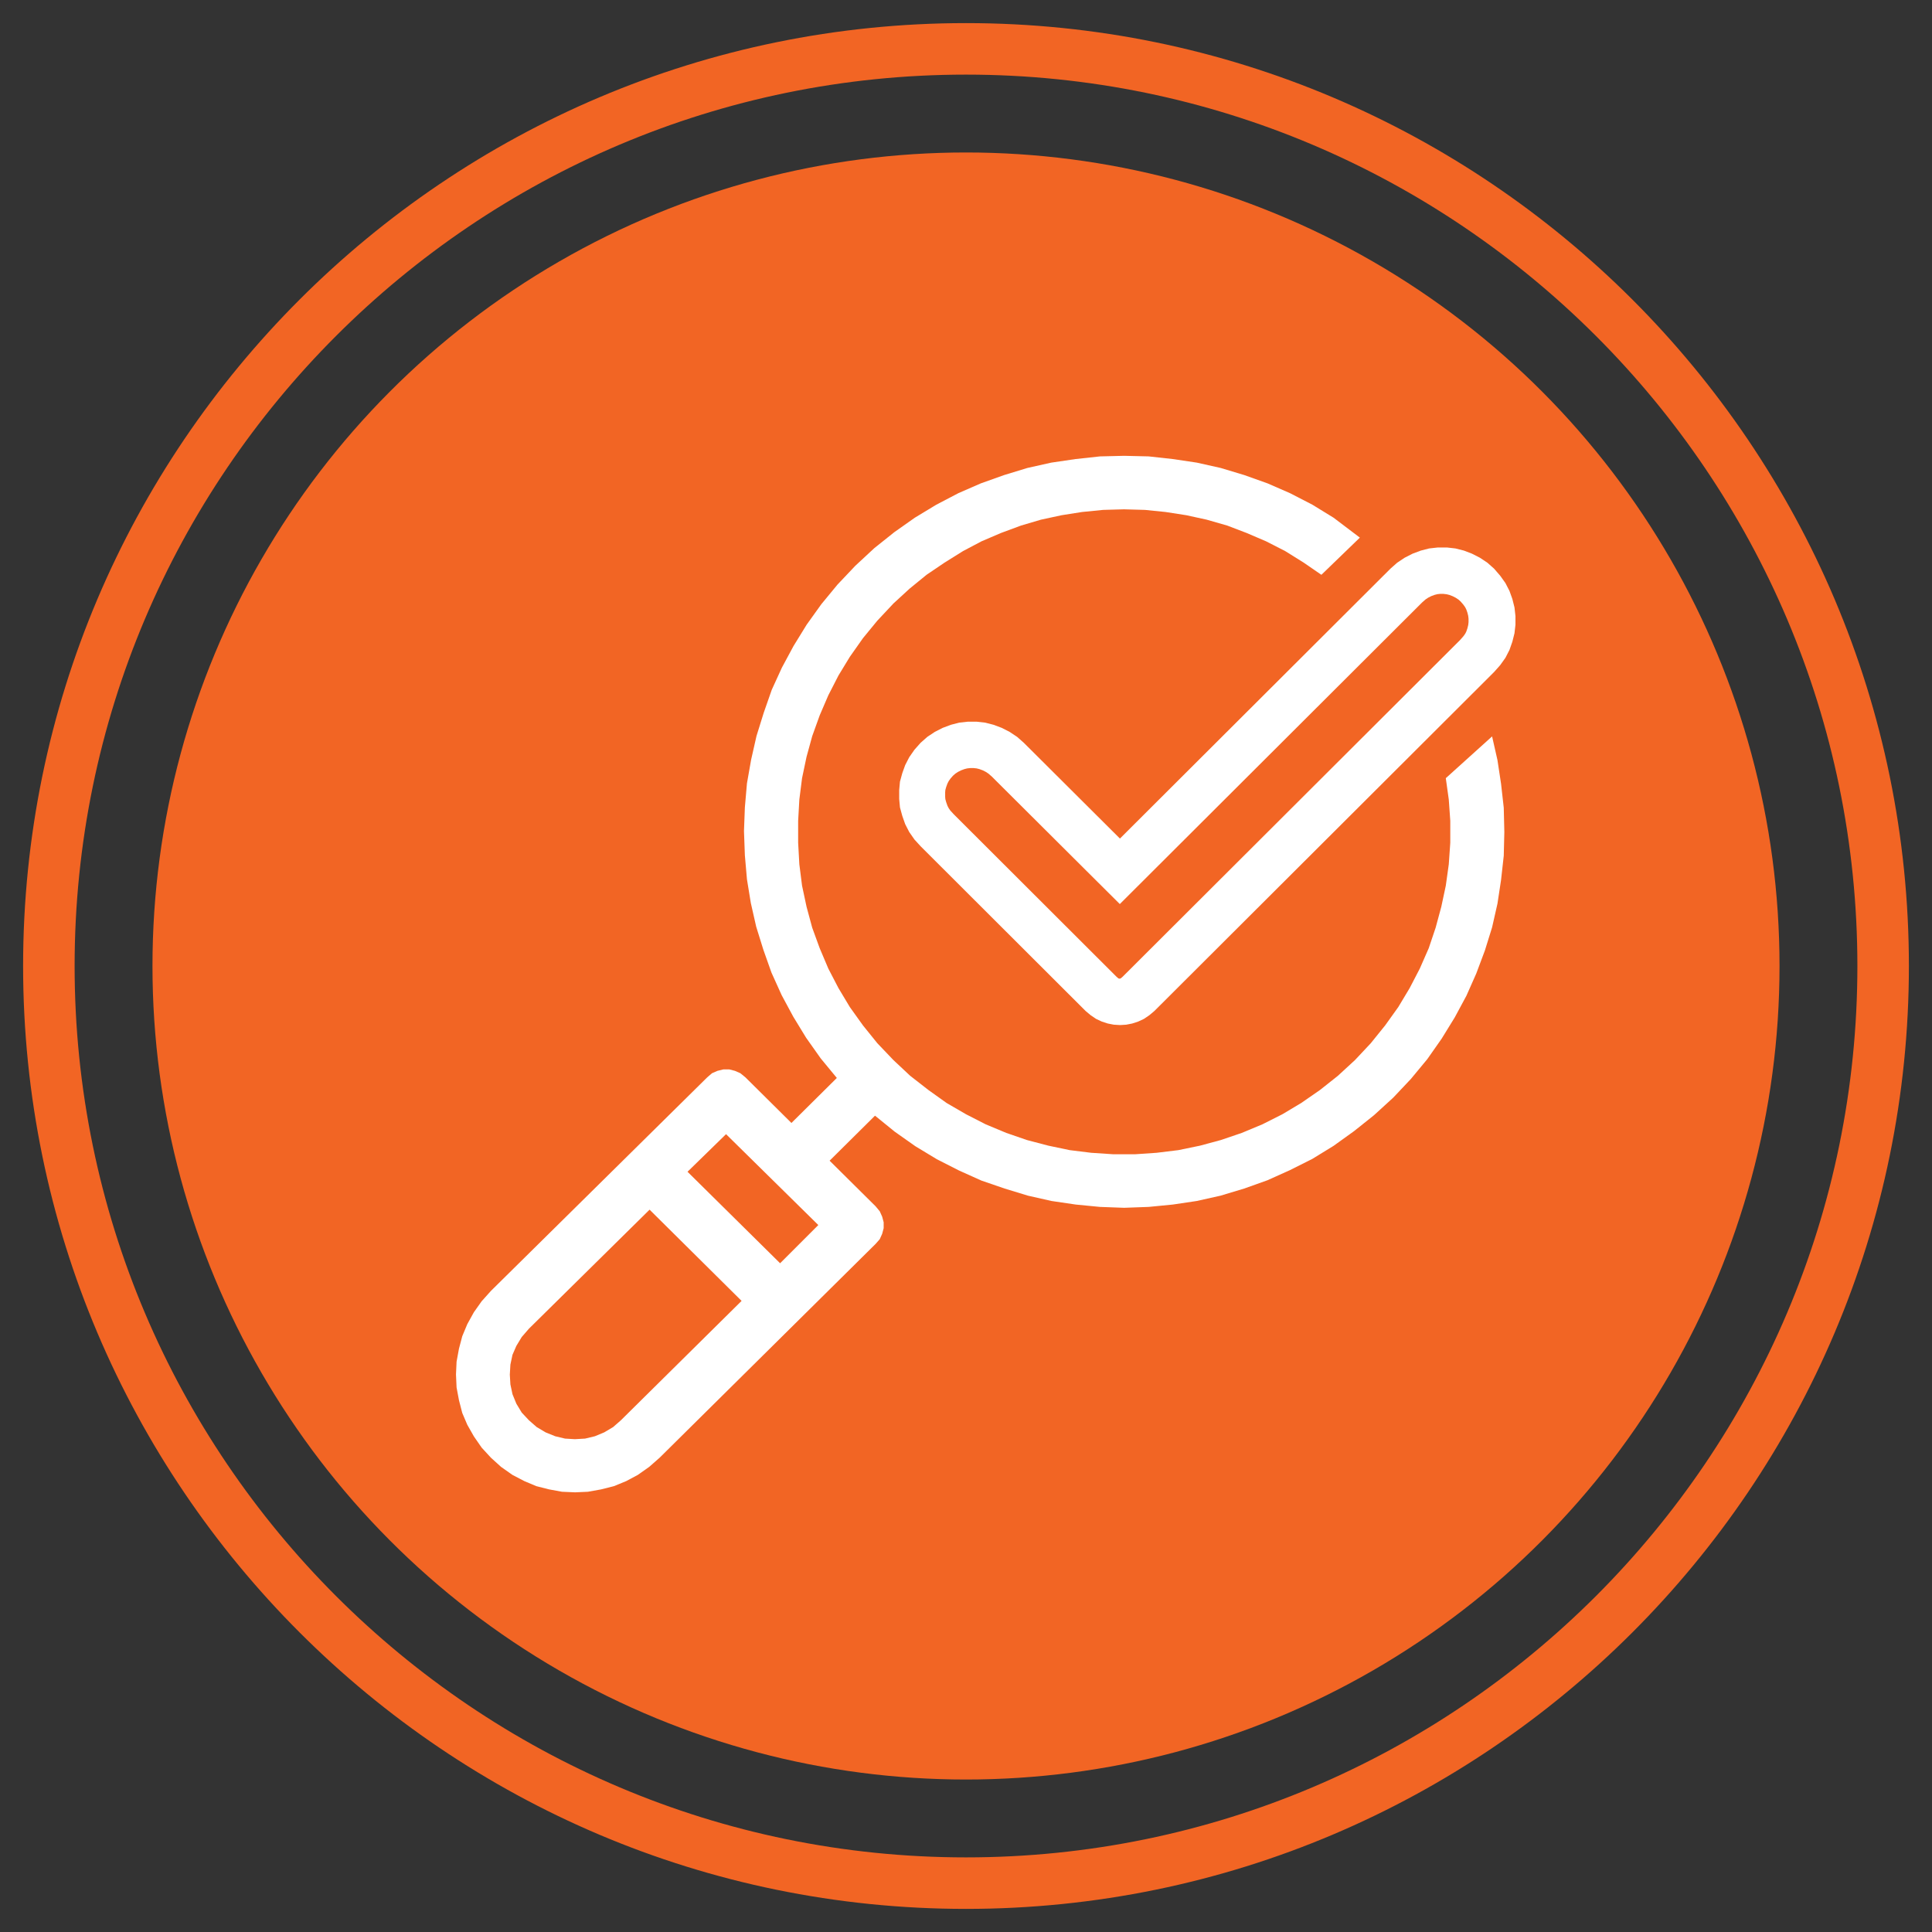 <?xml version="1.0" encoding="UTF-8"?><svg id="Layer_1" xmlns="http://www.w3.org/2000/svg" viewBox="0 0 500 500"><rect x="0" y="0" width="500" height="500" fill="#333333" stroke="none"/><defs><style>.cls-1{fill:#f26524;}.cls-2,.cls-3{fill:#fff;}.cls-3{fill-rule:evenodd;}</style></defs><path class="cls-1" d="M250,494.02C115.45,494.02,5.98,384.55,5.98,250S115.45,5.98,250,5.98s244.02,109.47,244.02,244.02-109.47,244.02-244.02,244.02Zm0-474.71C122.8,19.31,19.31,122.8,19.31,250s103.49,230.69,230.69,230.69,230.69-103.49,230.69-230.69S377.2,19.31,250,19.31Z"/><circle class="cls-1" cx="250" cy="250" r="210.54"/><g><path class="cls-3" d="M358.42,165.15m-16.46-16.4l-4.56-3.14-4.79-2.99-4.95-2.53-5.02-2.15-5.02-1.92-5.33-1.53-5.26-1.15-5.41-.84-5.33-.54-5.41-.15-5.41,.15-5.41,.54-5.33,.84-5.33,1.15-5.18,1.53-5.18,1.92-5.02,2.15-4.79,2.53-4.79,2.99-4.64,3.14-4.41,3.6-4.17,3.83-4.17,4.45-3.71,4.52-3.4,4.83-2.94,4.83-2.63,5.13-2.24,5.21-1.93,5.36-1.47,5.36-1.16,5.52-.7,5.52-.31,5.52v5.67l.31,5.59,.7,5.52,1.16,5.44,1.47,5.44,1.93,5.29,2.24,5.29,2.63,5.06,2.94,4.9,3.4,4.75,3.71,4.6,4.17,4.37,4.33,4.06,4.72,3.68,4.72,3.37,5.02,2.91,5.1,2.61,5.33,2.22,5.33,1.84,5.57,1.46,5.49,1.15,5.57,.69,5.72,.38h5.64l5.57-.38,5.64-.69,5.57-1.15,5.41-1.46,5.41-1.84,5.33-2.22,5.18-2.61,4.87-2.91,4.87-3.37,4.64-3.68,4.41-4.06,4.1-4.37,3.71-4.6,3.4-4.75,2.94-4.9,2.63-5.06,2.32-5.29,1.78-5.29,1.47-5.44,1.16-5.44,.77-5.52,.39-5.59v-5.67l-.39-5.52-.77-5.52,11.98-10.81,1.39,6.13,.93,6.13,.7,6.21,.15,6.28-.15,6.13-.7,6.28-.93,6.13-1.39,6.13-1.86,5.98-2.24,5.98-2.55,5.75-3.01,5.59-3.4,5.52-3.71,5.29-4.25,5.13-4.56,4.83-4.95,4.52-5.18,4.14-5.33,3.83-5.49,3.37-5.8,2.91-5.8,2.61-6.03,2.15-6.11,1.84-6.18,1.38-6.18,.92-6.26,.61-6.34,.23-6.26-.23-6.26-.61-6.26-.92-6.11-1.38-6.03-1.84-6.03-2.07-5.8-2.61-5.72-2.91-5.57-3.37-5.33-3.76-5.1-4.14-11.75,11.65,11.9,11.8,1.08,1.3,.62,1.38,.39,1.46v1.53l-.39,1.46-.62,1.38-1.08,1.23-55.89,55.33-2.71,2.38-2.94,2.07-3.01,1.61-3.17,1.3-3.32,.84-3.4,.61-3.32,.15-3.4-.15-3.32-.61-3.32-.84-3.09-1.3-3.09-1.61-2.94-2.07-2.63-2.38-2.4-2.61-2.01-2.91-1.7-2.99-1.31-3.07-.85-3.3-.62-3.3-.15-3.37,.15-3.3,.62-3.37,.85-3.22,1.31-3.14,1.7-3.07,2.01-2.84,2.4-2.68,55.97-55.26,1.24-1.07,1.39-.61,1.55-.38h1.55l1.47,.38,1.39,.61,1.31,1.07,11.9,11.8,11.75-11.65-4.17-5.06-3.79-5.36-3.32-5.44-3.01-5.59-2.63-5.82-2.09-5.9-1.86-5.98-1.39-6.13-1-6.13-.54-6.21-.23-6.28,.23-6.13,.54-6.21,1.08-6.13,1.39-6.13,1.86-5.98,2.09-5.98,2.63-5.75,3.01-5.59,3.4-5.52,3.79-5.29,4.17-5.06,4.64-4.9,4.87-4.52,5.18-4.14,5.33-3.76,5.57-3.37,5.72-2.99,5.8-2.53,6.03-2.15,6.03-1.84,6.18-1.38,6.26-.92,6.34-.69,6.26-.15,6.34,.15,6.26,.69,6.18,.92,6.18,1.38,6.11,1.84,6.03,2.15,5.8,2.53,5.8,2.99,5.49,3.37,6.8,5.15-9.89,9.56Zm-154.06,144.77l-9.97,9.73,23.96,23.68,9.89-9.89-23.89-23.53Zm-19.79,19.54l-31.23,30.81-1.86,2.15-1.39,2.3-1,2.3-.54,2.53-.15,2.61,.15,2.53,.54,2.53,1,2.45,1.39,2.3,1.86,1.99,2.01,1.76,2.32,1.38,2.47,1,2.55,.61,2.55,.15,2.63-.15,2.55-.61,2.4-1,2.32-1.38,2.01-1.76,31.23-30.89-23.81-23.61Z"/><path class="cls-2" d="M373.64,153.71l.73,.08,.73,.18,.81,.31,.85,.43,.69,.46,.53,.47,.7,.8,.51,.72,.29,.57,.28,.8,.21,.83,.09,.77v.89l-.08,.72-.22,.89-.29,.84-.27,.53-.46,.65-.92,1.04-87.31,87.12-.43,.36-.05,.04-.11,.04h-.07l-.09,.02h-.13l-.06-.02-.11-.04-.05-.04-.43-.36-42.17-42.1-.86-.94-.43-.62-.31-.6-.34-.96-.21-.77-.05-.59v-1.2l.05-.59,.2-.72,.33-.92,.33-.64,.48-.69,.63-.71,.59-.52,.69-.46,.81-.41,.89-.33,.72-.18,.75-.08h.92l.75,.08,.72,.18,.89,.33,.8,.41,.69,.46,.86,.76,24.62,24.53,8.48,8.44,8.47-8.45,69.77-69.61,.86-.76,.69-.46,.8-.41,.89-.33,.72-.18,.75-.08h.95m.68-12h-2.29l-2.24,.25-2.14,.55-2.14,.8-2.04,1.04-1.94,1.29-1.74,1.54-70.02,69.86-24.87-24.78-1.74-1.54-1.94-1.29-2.04-1.04-2.14-.8-2.14-.55-2.24-.25h-2.24l-2.24,.25-2.14,.55-2.14,.8-2.04,1.04-1.94,1.29-1.74,1.54-1.59,1.79-1.35,1.94-1.05,2.04-.75,2.09-.6,2.19-.2,2.19v2.29l.2,2.19,.6,2.19,.75,2.14,1.05,2.04,1.35,1.94,1.59,1.74,42.71,42.64,1.3,1.09,1.4,.95,1.5,.7,1.54,.5,1.54,.3,1.64,.1,1.59-.1,1.54-.3,1.54-.5,1.5-.7,1.4-.95,1.3-1.09,87.91-87.72,1.59-1.79,1.35-1.89,1.05-2.04,.75-2.14,.55-2.19,.25-2.19v-2.24l-.25-2.24-.55-2.19-.75-2.09-1.05-2.04-1.35-1.89-1.59-1.84-1.74-1.54-1.94-1.29-2.04-1.04-2.09-.8-2.19-.55-2.19-.25h0Z"/></g></svg>